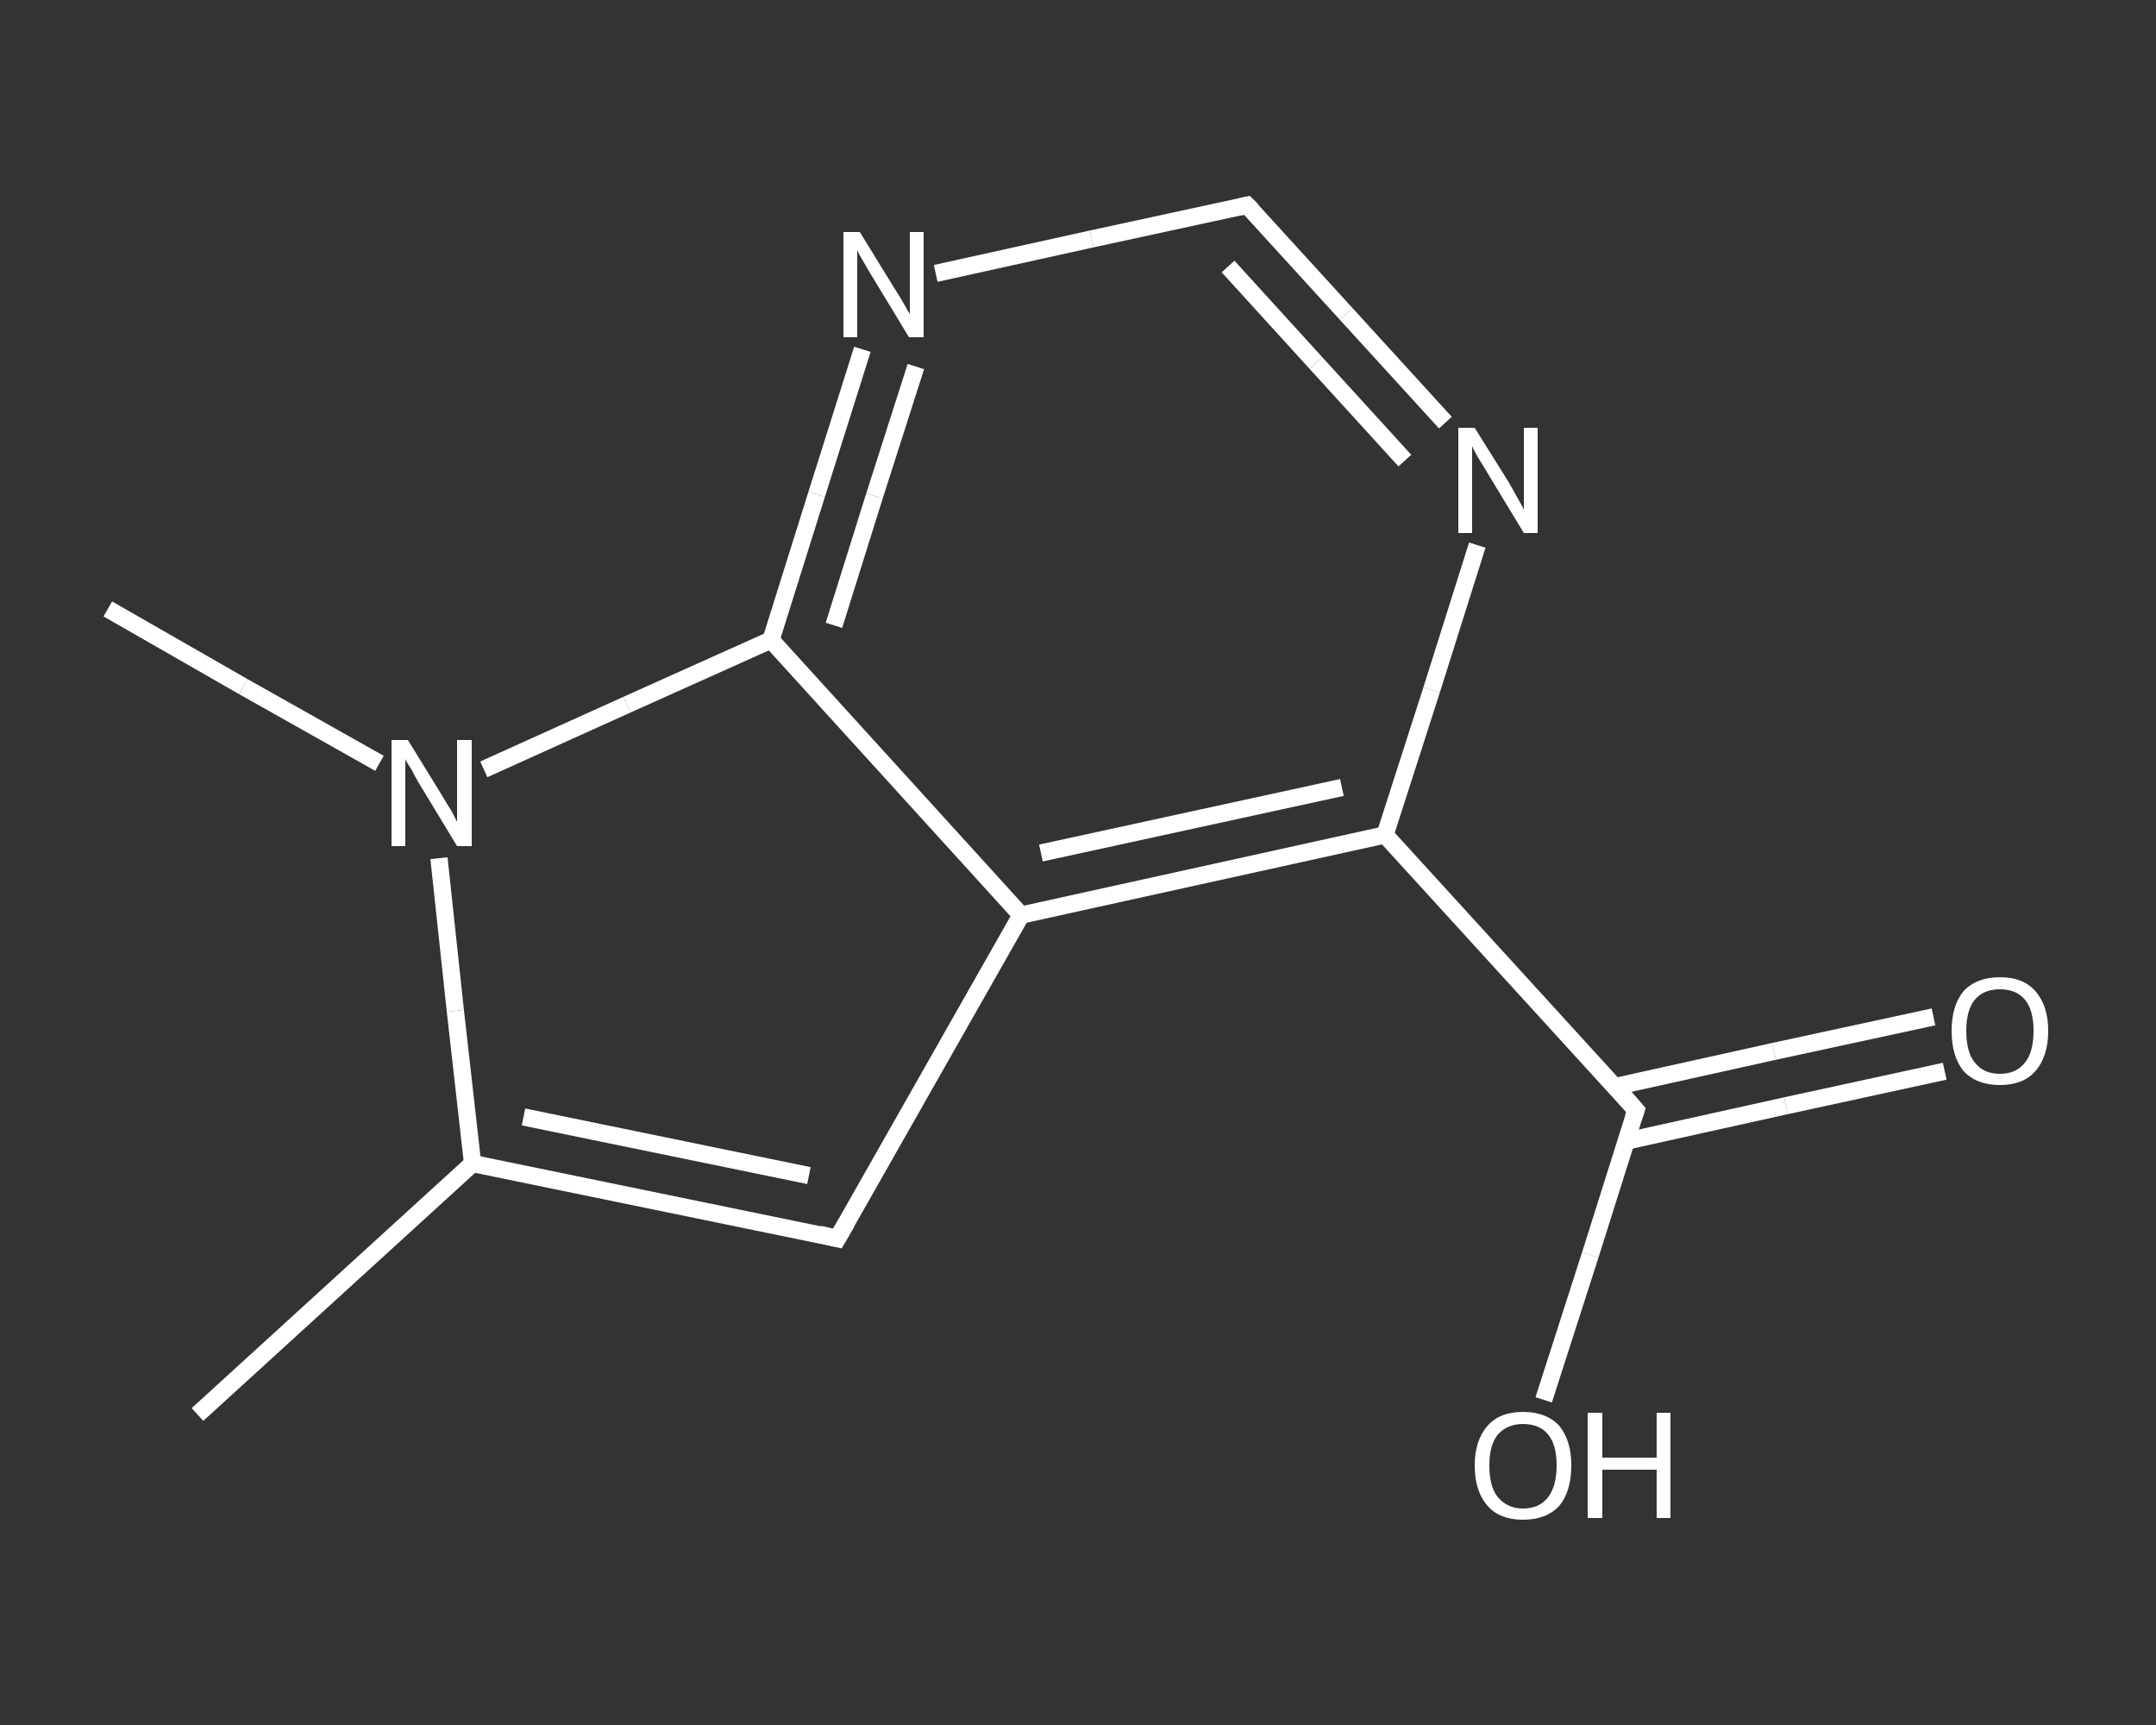 <?xml version='1.0' encoding='iso-8859-1'?>
<svg version='1.1' baseProfile='full'
              xmlns='http://www.w3.org/2000/svg'
                      xmlns:rdkit='http://www.rdkit.org/xml'
                      xmlns:xlink='http://www.w3.org/1999/xlink'
                  xml:space='preserve'
width='250px' height='200px' viewBox='0 0 250 200'>
<rect x="0" y="0" width="250" height="200" fill="#333333" stroke="none"/>
<!-- END OF HEADER -->
<rect style='opacity:1.0;fill:transparent;stroke:none' width='250.0' height='200.0' x='0.0' y='0.0'> </rect>
<path class='bond-0 atom-0 atom-1' d='M 22.9,164.0 L 54.8,134.9' style='fill:none;fill-rule:evenodd;stroke:#FFFFFF;stroke-width:2.0px;stroke-linecap:butt;stroke-linejoin:miter;stroke-opacity:1' />
<path class='bond-1 atom-1 atom-2' d='M 54.8,134.9 L 97.1,143.6' style='fill:none;fill-rule:evenodd;stroke:#FFFFFF;stroke-width:2.0px;stroke-linecap:butt;stroke-linejoin:miter;stroke-opacity:1' />
<path class='bond-1 atom-1 atom-2' d='M 60.7,129.5 L 93.8,136.3' style='fill:none;fill-rule:evenodd;stroke:#FFFFFF;stroke-width:2.0px;stroke-linecap:butt;stroke-linejoin:miter;stroke-opacity:1' />
<path class='bond-2 atom-2 atom-3' d='M 97.1,143.6 L 118.4,106.1' style='fill:none;fill-rule:evenodd;stroke:#FFFFFF;stroke-width:2.0px;stroke-linecap:butt;stroke-linejoin:miter;stroke-opacity:1' />
<path class='bond-3 atom-3 atom-4' d='M 118.4,106.1 L 160.6,96.8' style='fill:none;fill-rule:evenodd;stroke:#FFFFFF;stroke-width:2.0px;stroke-linecap:butt;stroke-linejoin:miter;stroke-opacity:1' />
<path class='bond-3 atom-3 atom-4' d='M 120.7,98.9 L 155.6,91.3' style='fill:none;fill-rule:evenodd;stroke:#FFFFFF;stroke-width:2.0px;stroke-linecap:butt;stroke-linejoin:miter;stroke-opacity:1' />
<path class='bond-4 atom-4 atom-5' d='M 160.6,96.8 L 189.7,128.7' style='fill:none;fill-rule:evenodd;stroke:#FFFFFF;stroke-width:2.0px;stroke-linecap:butt;stroke-linejoin:miter;stroke-opacity:1' />
<path class='bond-5 atom-5 atom-6' d='M 188.6,132.3 L 207.1,128.2' style='fill:none;fill-rule:evenodd;stroke:#FFFFFF;stroke-width:2.0px;stroke-linecap:butt;stroke-linejoin:miter;stroke-opacity:1' />
<path class='bond-5 atom-5 atom-6' d='M 207.1,128.2 L 225.5,124.2' style='fill:none;fill-rule:evenodd;stroke:#FFFFFF;stroke-width:2.0px;stroke-linecap:butt;stroke-linejoin:miter;stroke-opacity:1' />
<path class='bond-5 atom-5 atom-6' d='M 187.2,126.0 L 205.7,121.9' style='fill:none;fill-rule:evenodd;stroke:#FFFFFF;stroke-width:2.0px;stroke-linecap:butt;stroke-linejoin:miter;stroke-opacity:1' />
<path class='bond-5 atom-5 atom-6' d='M 205.7,121.9 L 224.2,117.9' style='fill:none;fill-rule:evenodd;stroke:#FFFFFF;stroke-width:2.0px;stroke-linecap:butt;stroke-linejoin:miter;stroke-opacity:1' />
<path class='bond-6 atom-5 atom-7' d='M 189.7,128.7 L 184.4,145.5' style='fill:none;fill-rule:evenodd;stroke:#FFFFFF;stroke-width:2.0px;stroke-linecap:butt;stroke-linejoin:miter;stroke-opacity:1' />
<path class='bond-6 atom-5 atom-7' d='M 184.4,145.5 L 179.0,162.3' style='fill:none;fill-rule:evenodd;stroke:#FFFFFF;stroke-width:2.0px;stroke-linecap:butt;stroke-linejoin:miter;stroke-opacity:1' />
<path class='bond-7 atom-4 atom-8' d='M 160.6,96.8 L 166.0,80.0' style='fill:none;fill-rule:evenodd;stroke:#FFFFFF;stroke-width:2.0px;stroke-linecap:butt;stroke-linejoin:miter;stroke-opacity:1' />
<path class='bond-7 atom-4 atom-8' d='M 166.0,80.0 L 171.3,63.2' style='fill:none;fill-rule:evenodd;stroke:#FFFFFF;stroke-width:2.0px;stroke-linecap:butt;stroke-linejoin:miter;stroke-opacity:1' />
<path class='bond-8 atom-8 atom-9' d='M 167.6,49.0 L 156.1,36.4' style='fill:none;fill-rule:evenodd;stroke:#FFFFFF;stroke-width:2.0px;stroke-linecap:butt;stroke-linejoin:miter;stroke-opacity:1' />
<path class='bond-8 atom-8 atom-9' d='M 156.1,36.4 L 144.6,23.8' style='fill:none;fill-rule:evenodd;stroke:#FFFFFF;stroke-width:2.0px;stroke-linecap:butt;stroke-linejoin:miter;stroke-opacity:1' />
<path class='bond-8 atom-8 atom-9' d='M 162.9,53.4 L 152.6,42.1' style='fill:none;fill-rule:evenodd;stroke:#FFFFFF;stroke-width:2.0px;stroke-linecap:butt;stroke-linejoin:miter;stroke-opacity:1' />
<path class='bond-8 atom-8 atom-9' d='M 152.6,42.1 L 142.4,30.9' style='fill:none;fill-rule:evenodd;stroke:#FFFFFF;stroke-width:2.0px;stroke-linecap:butt;stroke-linejoin:miter;stroke-opacity:1' />
<path class='bond-9 atom-9 atom-10' d='M 144.6,23.8 L 126.6,27.7' style='fill:none;fill-rule:evenodd;stroke:#FFFFFF;stroke-width:2.0px;stroke-linecap:butt;stroke-linejoin:miter;stroke-opacity:1' />
<path class='bond-9 atom-9 atom-10' d='M 126.6,27.7 L 108.5,31.7' style='fill:none;fill-rule:evenodd;stroke:#FFFFFF;stroke-width:2.0px;stroke-linecap:butt;stroke-linejoin:miter;stroke-opacity:1' />
<path class='bond-10 atom-10 atom-11' d='M 100.0,40.5 L 94.7,57.3' style='fill:none;fill-rule:evenodd;stroke:#FFFFFF;stroke-width:2.0px;stroke-linecap:butt;stroke-linejoin:miter;stroke-opacity:1' />
<path class='bond-10 atom-10 atom-11' d='M 94.7,57.3 L 89.4,74.2' style='fill:none;fill-rule:evenodd;stroke:#FFFFFF;stroke-width:2.0px;stroke-linecap:butt;stroke-linejoin:miter;stroke-opacity:1' />
<path class='bond-10 atom-10 atom-11' d='M 106.2,42.5 L 101.4,57.5' style='fill:none;fill-rule:evenodd;stroke:#FFFFFF;stroke-width:2.0px;stroke-linecap:butt;stroke-linejoin:miter;stroke-opacity:1' />
<path class='bond-10 atom-10 atom-11' d='M 101.4,57.5 L 96.7,72.5' style='fill:none;fill-rule:evenodd;stroke:#FFFFFF;stroke-width:2.0px;stroke-linecap:butt;stroke-linejoin:miter;stroke-opacity:1' />
<path class='bond-11 atom-11 atom-12' d='M 89.4,74.2 L 72.7,81.7' style='fill:none;fill-rule:evenodd;stroke:#FFFFFF;stroke-width:2.0px;stroke-linecap:butt;stroke-linejoin:miter;stroke-opacity:1' />
<path class='bond-11 atom-11 atom-12' d='M 72.7,81.7 L 56.1,89.2' style='fill:none;fill-rule:evenodd;stroke:#FFFFFF;stroke-width:2.0px;stroke-linecap:butt;stroke-linejoin:miter;stroke-opacity:1' />
<path class='bond-12 atom-12 atom-13' d='M 44.0,88.5 L 28.2,79.6' style='fill:none;fill-rule:evenodd;stroke:#FFFFFF;stroke-width:2.0px;stroke-linecap:butt;stroke-linejoin:miter;stroke-opacity:1' />
<path class='bond-12 atom-12 atom-13' d='M 28.2,79.6 L 12.5,70.6' style='fill:none;fill-rule:evenodd;stroke:#FFFFFF;stroke-width:2.0px;stroke-linecap:butt;stroke-linejoin:miter;stroke-opacity:1' />
<path class='bond-13 atom-12 atom-1' d='M 50.9,99.5 L 52.8,117.2' style='fill:none;fill-rule:evenodd;stroke:#FFFFFF;stroke-width:2.0px;stroke-linecap:butt;stroke-linejoin:miter;stroke-opacity:1' />
<path class='bond-13 atom-12 atom-1' d='M 52.8,117.2 L 54.8,134.9' style='fill:none;fill-rule:evenodd;stroke:#FFFFFF;stroke-width:2.0px;stroke-linecap:butt;stroke-linejoin:miter;stroke-opacity:1' />
<path class='bond-14 atom-11 atom-3' d='M 89.4,74.2 L 118.4,106.1' style='fill:none;fill-rule:evenodd;stroke:#FFFFFF;stroke-width:2.0px;stroke-linecap:butt;stroke-linejoin:miter;stroke-opacity:1' />
<path d='M 95.0,143.1 L 97.1,143.6 L 98.2,141.7' style='fill:none;stroke:#FFFFFF;stroke-width:2.0px;stroke-linecap:butt;stroke-linejoin:miter;stroke-opacity:1;' />
<path d='M 188.3,127.1 L 189.7,128.7 L 189.4,129.6' style='fill:none;stroke:#FFFFFF;stroke-width:2.0px;stroke-linecap:butt;stroke-linejoin:miter;stroke-opacity:1;' />
<path d='M 145.2,24.4 L 144.6,23.8 L 143.7,24.0' style='fill:none;stroke:#FFFFFF;stroke-width:2.0px;stroke-linecap:butt;stroke-linejoin:miter;stroke-opacity:1;' />
<path class='atom-6' d='M 226.3 119.5
Q 226.3 116.6, 227.7 114.9
Q 229.2 113.3, 231.9 113.3
Q 234.6 113.3, 236.0 114.9
Q 237.5 116.6, 237.5 119.5
Q 237.5 122.5, 236.0 124.2
Q 234.6 125.8, 231.9 125.8
Q 229.2 125.8, 227.7 124.2
Q 226.3 122.5, 226.3 119.5
M 231.9 124.5
Q 233.8 124.5, 234.8 123.2
Q 235.8 122.0, 235.8 119.5
Q 235.8 117.1, 234.8 115.9
Q 233.8 114.7, 231.9 114.7
Q 230.0 114.7, 229.0 115.9
Q 228.0 117.1, 228.0 119.5
Q 228.0 122.0, 229.0 123.2
Q 230.0 124.5, 231.9 124.5
' fill='#FFFFFF'/>
<path class='atom-7' d='M 171.0 169.9
Q 171.0 167.0, 172.5 165.3
Q 173.9 163.7, 176.6 163.7
Q 179.3 163.7, 180.8 165.3
Q 182.2 167.0, 182.2 169.9
Q 182.2 172.9, 180.8 174.6
Q 179.3 176.2, 176.6 176.2
Q 173.9 176.2, 172.5 174.6
Q 171.0 172.9, 171.0 169.9
M 176.6 174.9
Q 178.5 174.9, 179.5 173.6
Q 180.5 172.3, 180.5 169.9
Q 180.5 167.5, 179.5 166.3
Q 178.5 165.1, 176.6 165.1
Q 174.8 165.1, 173.7 166.3
Q 172.7 167.5, 172.7 169.9
Q 172.7 172.4, 173.7 173.6
Q 174.8 174.9, 176.6 174.9
' fill='#FFFFFF'/>
<path class='atom-7' d='M 184.1 163.8
L 185.8 163.8
L 185.8 169.0
L 192.1 169.0
L 192.1 163.8
L 193.7 163.8
L 193.7 176.0
L 192.1 176.0
L 192.1 170.4
L 185.8 170.4
L 185.8 176.0
L 184.1 176.0
L 184.1 163.8
' fill='#FFFFFF'/>
<path class='atom-8' d='M 171.0 49.6
L 175.0 56.0
Q 175.4 56.7, 176.0 57.8
Q 176.7 59.0, 176.7 59.1
L 176.7 49.6
L 178.3 49.6
L 178.3 61.8
L 176.7 61.8
L 172.4 54.7
Q 171.9 53.9, 171.3 52.9
Q 170.8 52.0, 170.7 51.7
L 170.7 61.8
L 169.1 61.8
L 169.1 49.6
L 171.0 49.6
' fill='#FFFFFF'/>
<path class='atom-10' d='M 99.7 26.9
L 103.7 33.4
Q 104.1 34.0, 104.8 35.2
Q 105.4 36.3, 105.5 36.4
L 105.5 26.9
L 107.1 26.9
L 107.1 39.1
L 105.4 39.1
L 101.1 32.0
Q 100.6 31.2, 100.1 30.3
Q 99.5 29.3, 99.4 29.0
L 99.4 39.1
L 97.8 39.1
L 97.8 26.9
L 99.7 26.9
' fill='#FFFFFF'/>
<path class='atom-12' d='M 47.3 85.8
L 51.3 92.3
Q 51.7 93.0, 52.4 94.1
Q 53.0 95.3, 53.0 95.3
L 53.0 85.8
L 54.7 85.8
L 54.7 98.1
L 53.0 98.1
L 48.7 91.0
Q 48.2 90.2, 47.7 89.2
Q 47.1 88.3, 47.0 88.0
L 47.0 98.1
L 45.4 98.1
L 45.4 85.8
L 47.3 85.8
' fill='#FFFFFF'/>
</svg>
